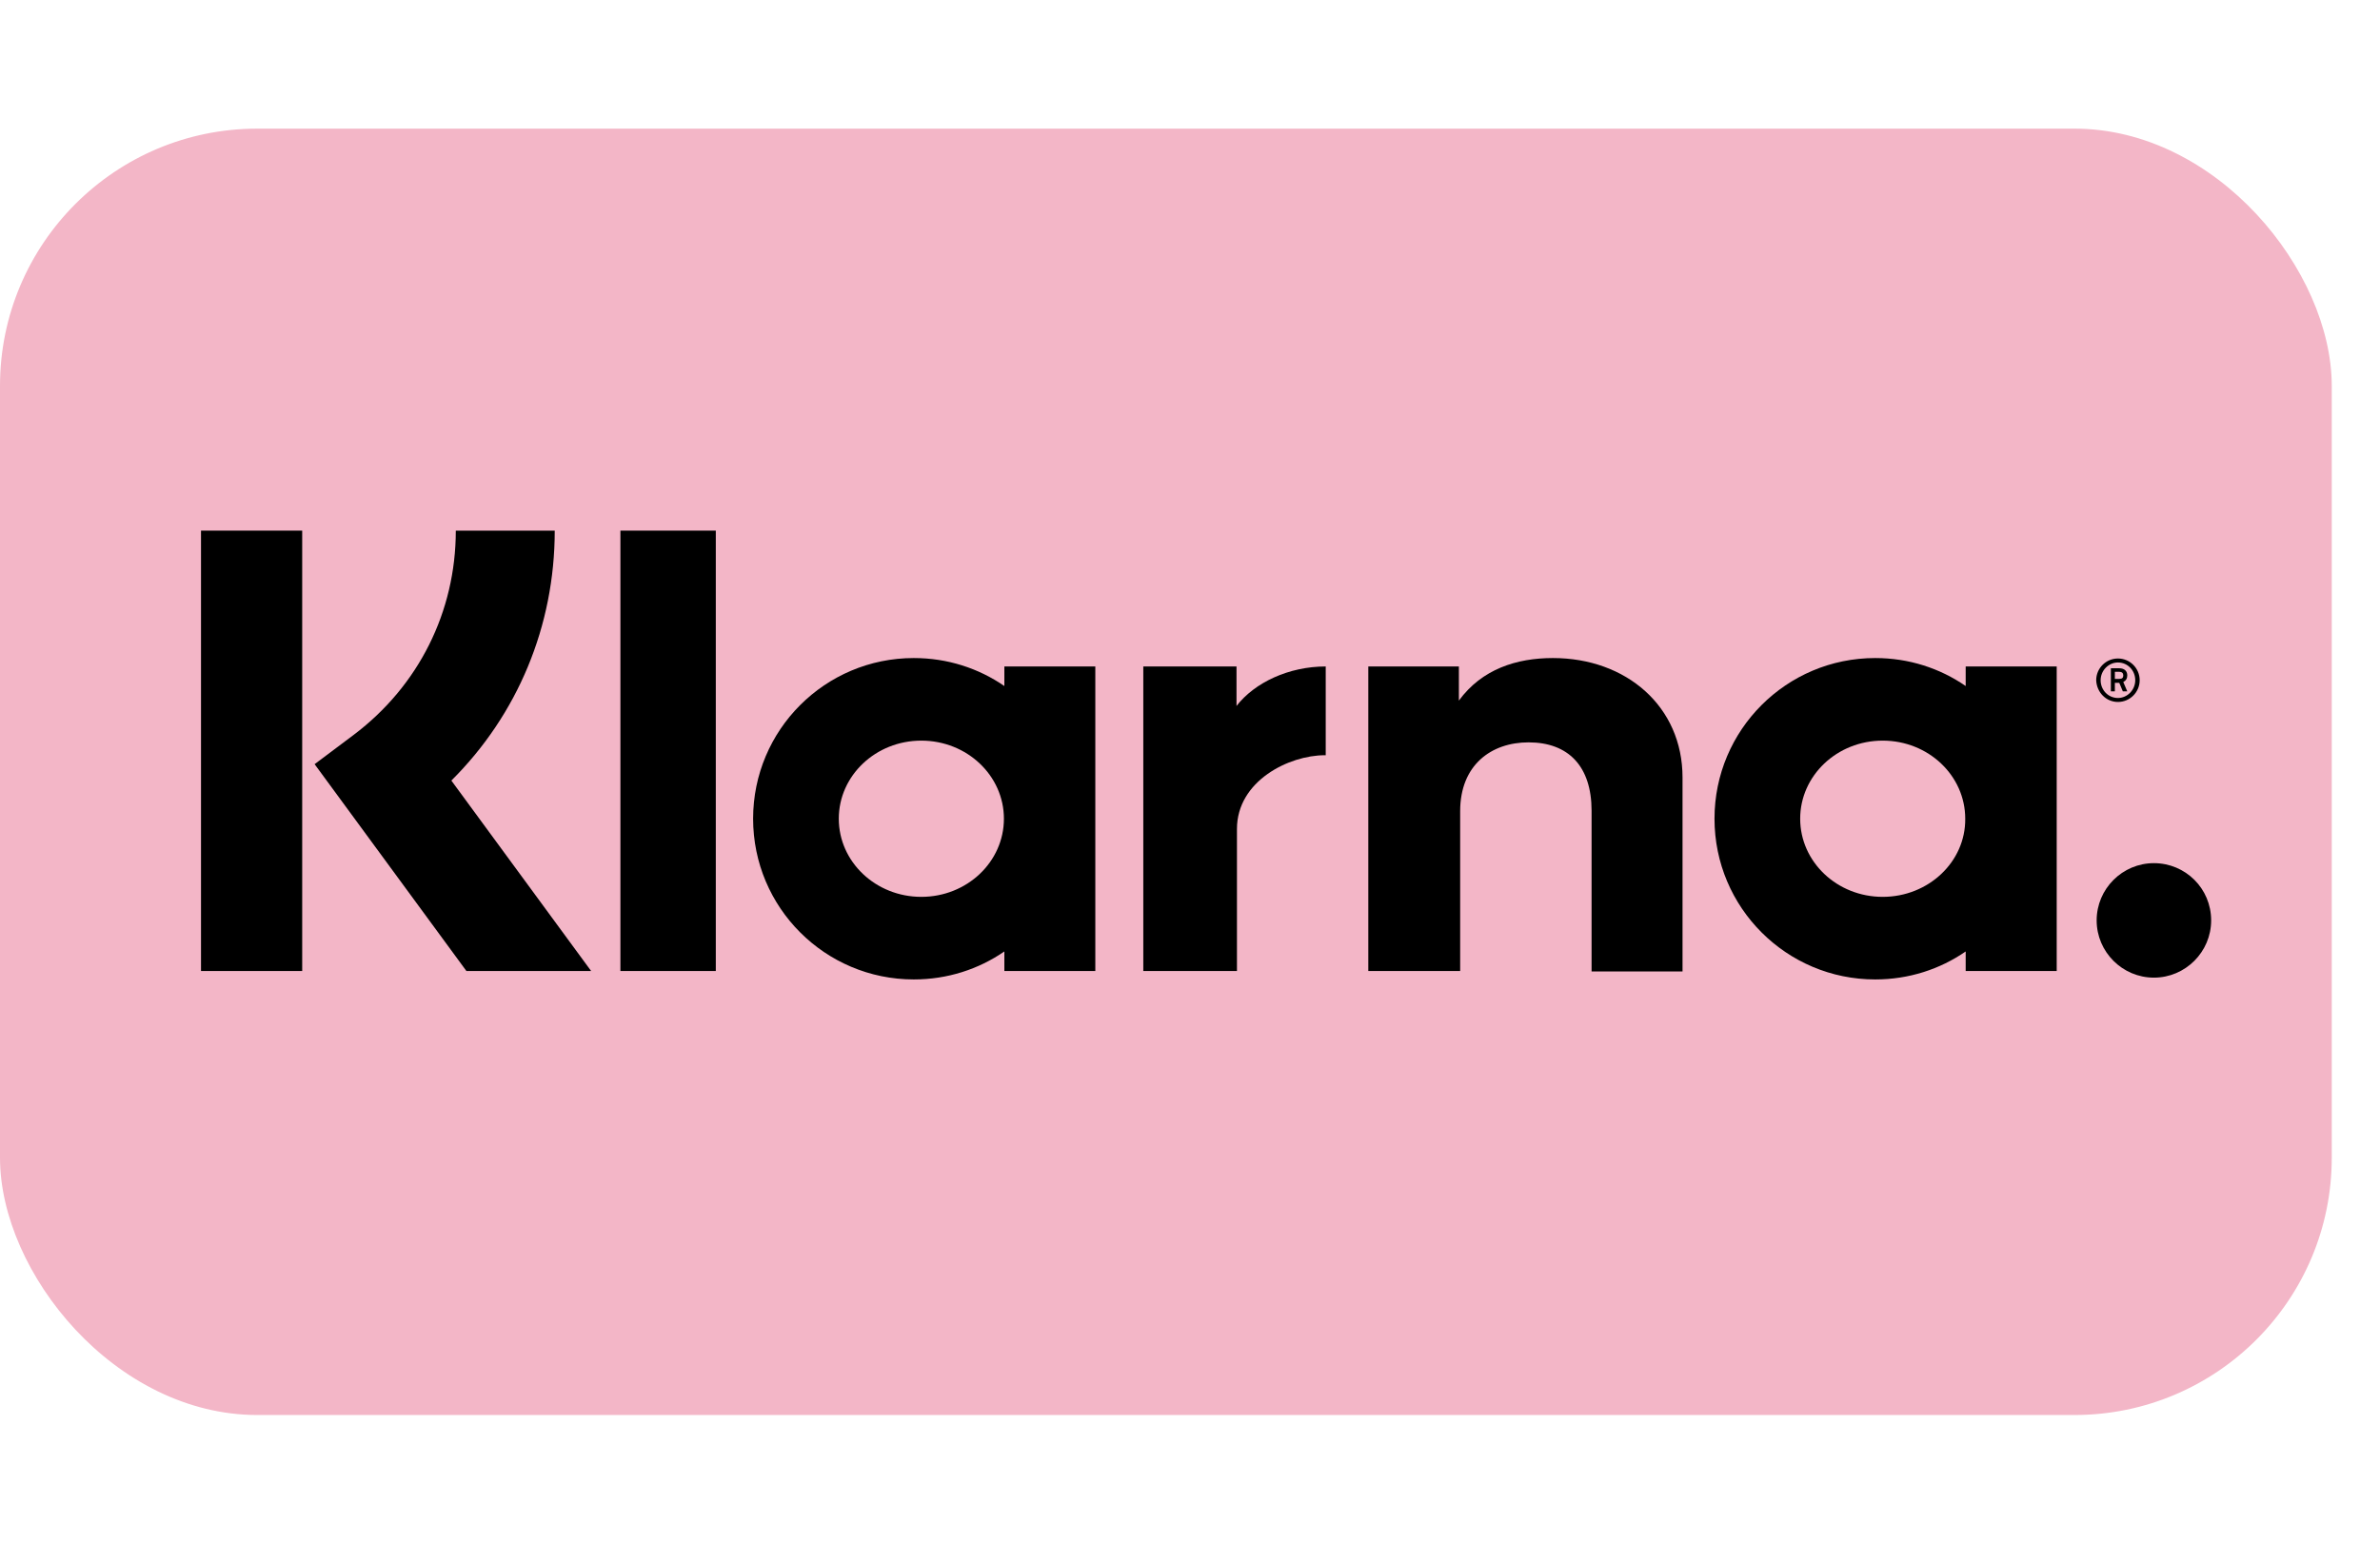 <svg width="37" height="24" viewBox="0 0 37 24" fill="none" xmlns="http://www.w3.org/2000/svg">
<rect y="2" width="36.25" height="20" rx="4" fill="#F3B6C7"/>
<path d="M8.624 8.25H7.086C7.086 9.513 6.506 10.666 5.499 11.425L4.891 11.881L7.251 15.097H9.19L7.017 12.136C8.045 11.114 8.624 9.734 8.624 8.25Z" fill="black"/>
<path d="M4.698 8.25H3.125V15.097H4.698V8.25Z" fill="black"/>
<path d="M11.128 8.25H9.645V15.097H11.128V8.25Z" fill="black"/>
<path d="M24.142 10.231C23.577 10.231 23.038 10.403 22.68 10.893V10.362H21.272V15.097H22.7V12.612C22.7 11.894 23.183 11.542 23.763 11.542C24.384 11.542 24.743 11.915 24.743 12.605V15.104H26.157V12.088C26.157 10.983 25.281 10.231 24.142 10.231Z" fill="black"/>
<path d="M15.614 10.362V10.666C15.213 10.39 14.73 10.231 14.206 10.231C12.826 10.231 11.708 11.349 11.708 12.729C11.708 14.11 12.826 15.228 14.206 15.228C14.73 15.228 15.213 15.069 15.614 14.793V15.097H17.028V10.362H15.614ZM14.323 13.944C13.613 13.944 13.04 13.399 13.04 12.729C13.04 12.06 13.613 11.515 14.323 11.515C15.034 11.515 15.607 12.06 15.607 12.729C15.607 13.399 15.034 13.944 14.323 13.944Z" fill="black"/>
<path d="M19.223 10.976V10.362H17.774V15.097H19.23V12.888C19.23 12.143 20.037 11.742 20.596 11.742C20.603 11.742 20.61 11.742 20.61 11.742V10.362C20.037 10.362 19.506 10.611 19.223 10.976Z" fill="black"/>
<path d="M30.559 10.362V10.666C30.159 10.39 29.676 10.231 29.152 10.231C27.772 10.231 26.654 11.349 26.654 12.729C26.654 14.11 27.772 15.228 29.152 15.228C29.676 15.228 30.159 15.069 30.559 14.793V15.097H31.974V10.362H30.559ZM29.269 13.944C28.558 13.944 27.986 13.399 27.986 12.729C27.986 12.06 28.558 11.515 29.269 11.515C29.98 11.515 30.552 12.06 30.552 12.729C30.559 13.399 29.98 13.944 29.269 13.944Z" fill="black"/>
<path d="M33.071 10.5C33.071 10.431 33.023 10.39 32.947 10.39H32.816V10.749H32.878V10.617H32.947L33.002 10.749H33.071L33.009 10.604C33.05 10.583 33.071 10.549 33.071 10.5ZM32.947 10.555H32.878V10.445H32.947C32.988 10.445 33.009 10.466 33.009 10.5C33.009 10.535 32.995 10.555 32.947 10.555Z" fill="black"/>
<path d="M32.926 10.238C32.74 10.238 32.588 10.389 32.588 10.576C32.595 10.762 32.74 10.914 32.926 10.914C33.112 10.914 33.264 10.762 33.264 10.576C33.264 10.389 33.112 10.238 32.926 10.238ZM32.926 10.852C32.774 10.852 32.657 10.728 32.657 10.576C32.657 10.424 32.781 10.3 32.926 10.3C33.078 10.3 33.195 10.424 33.195 10.576C33.195 10.728 33.071 10.852 32.926 10.852Z" fill="black"/>
<path d="M33.485 13.42C32.995 13.42 32.595 13.82 32.595 14.31C32.595 14.8 32.995 15.2 33.485 15.2C33.975 15.2 34.375 14.8 34.375 14.31C34.375 13.813 33.975 13.42 33.485 13.42Z" fill="black"/>
</svg>
